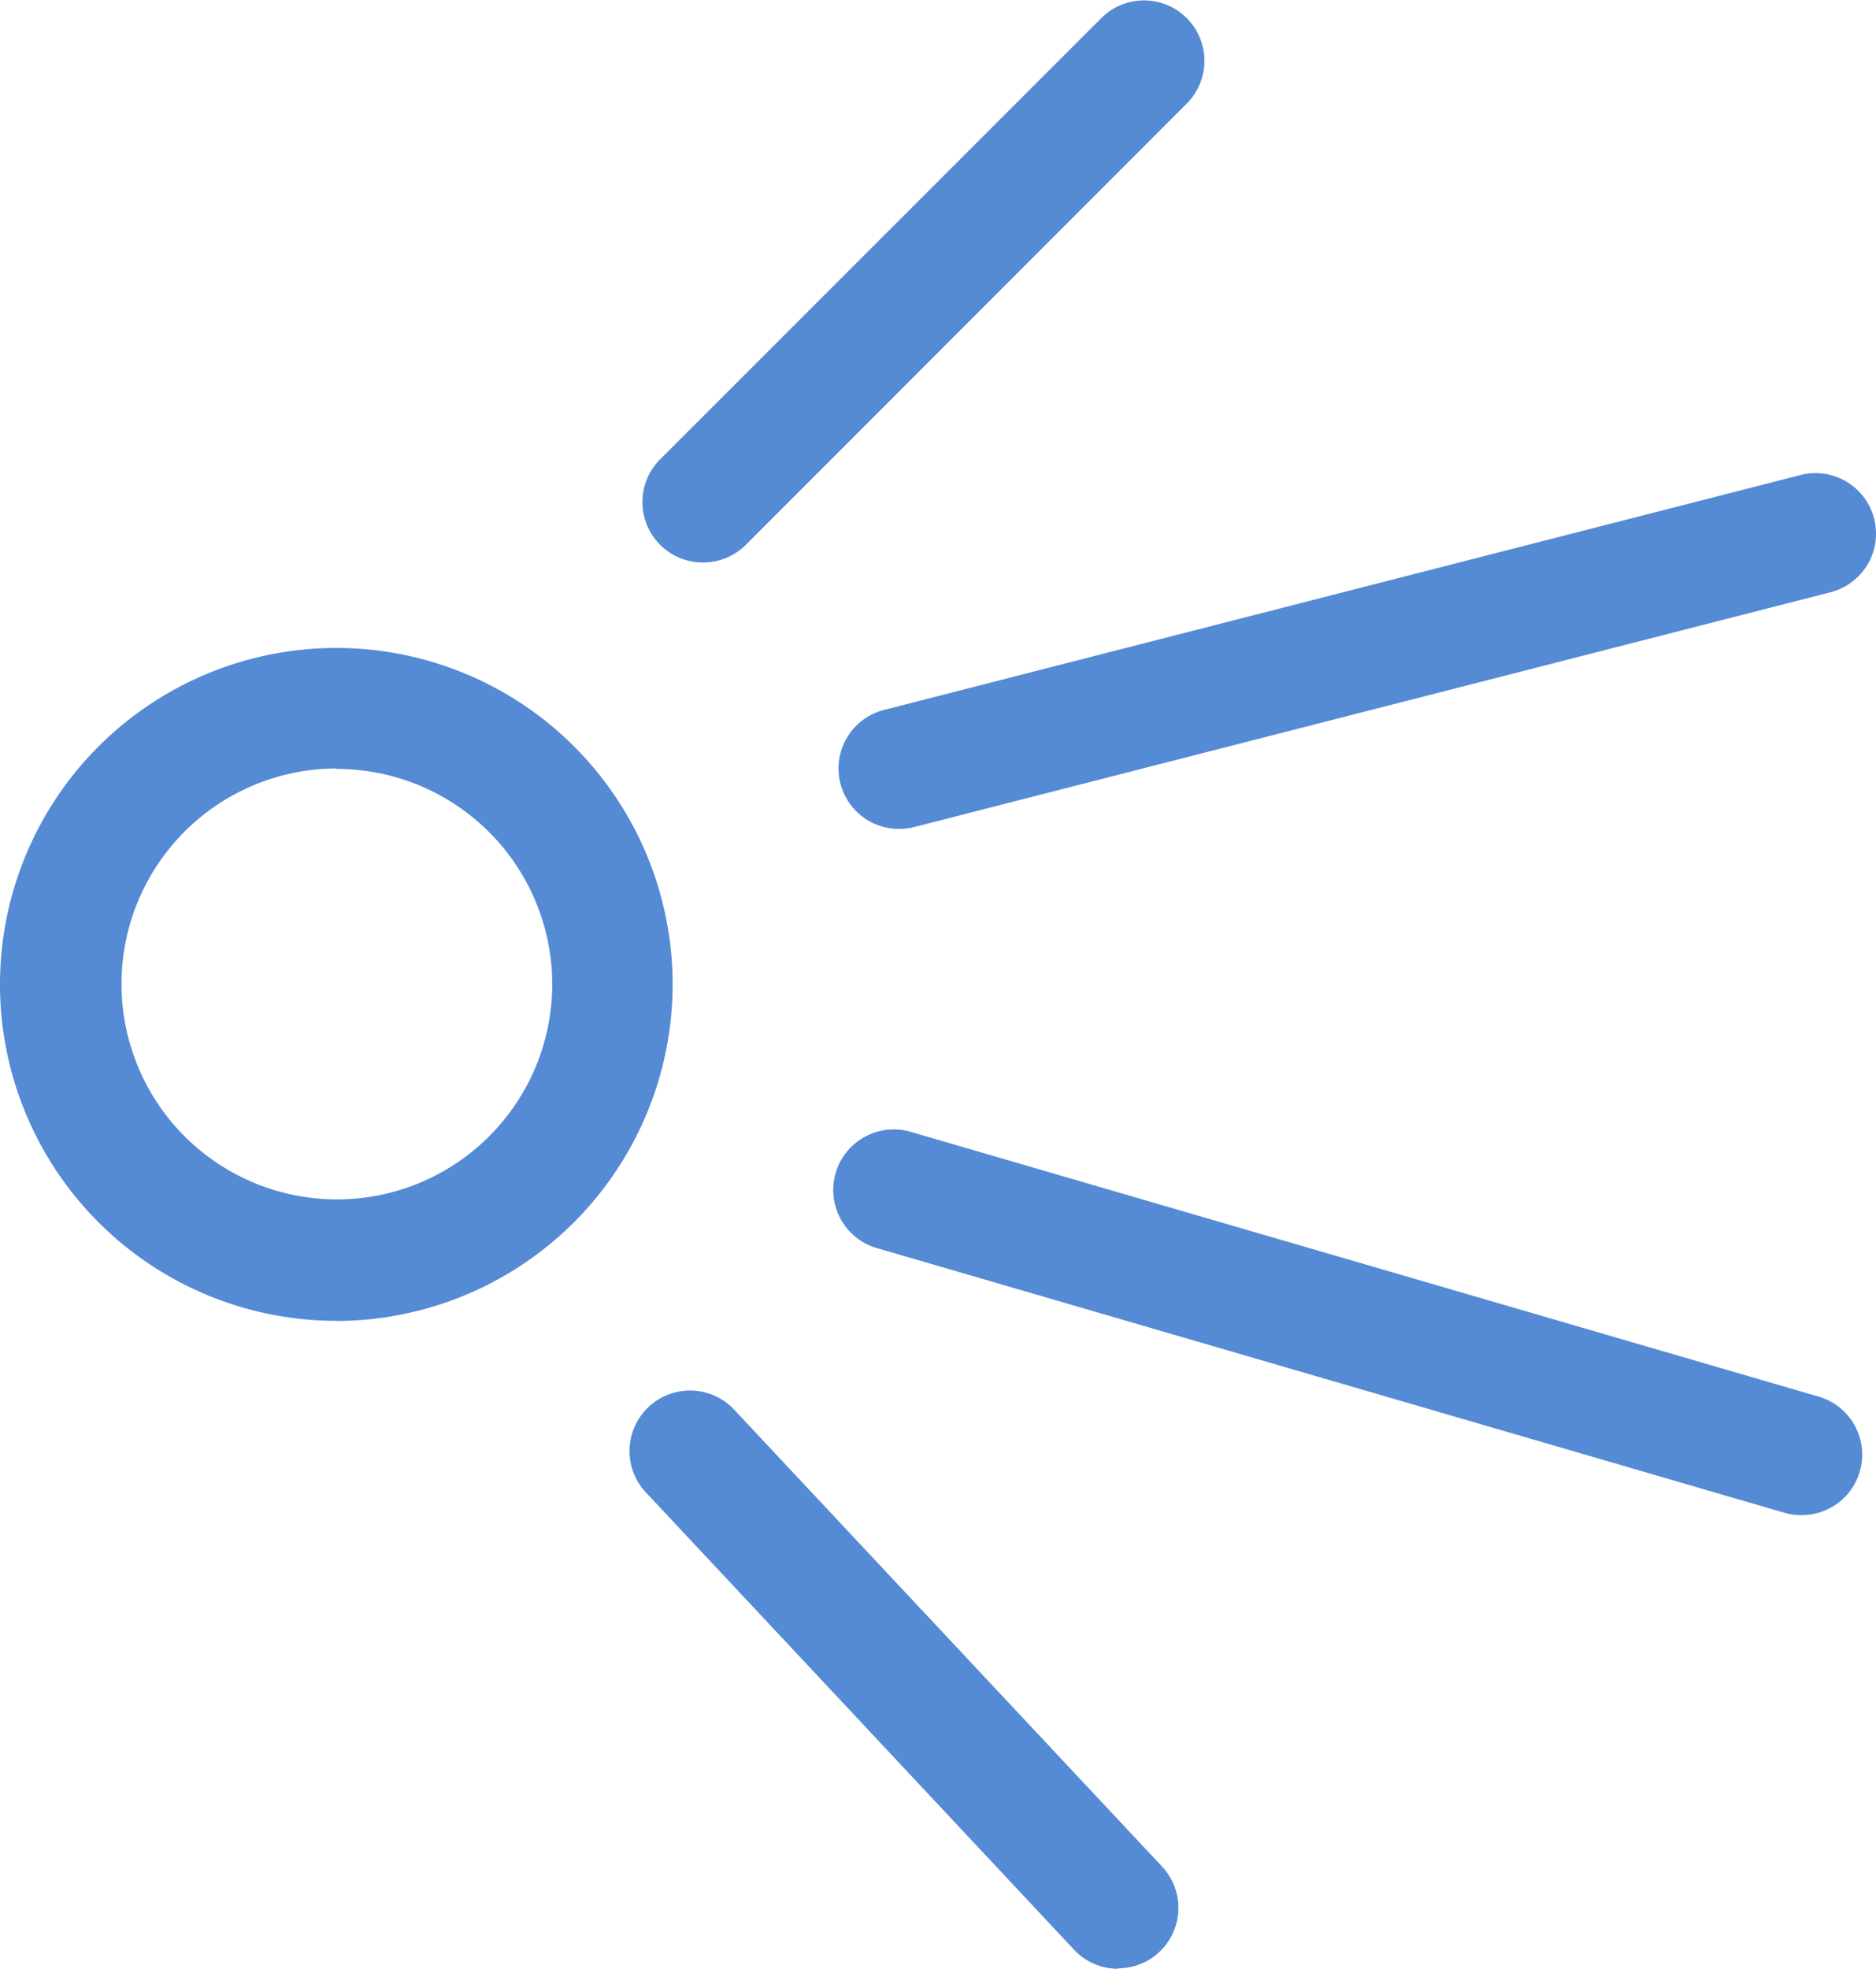 <svg xmlns="http://www.w3.org/2000/svg" xmlns:xlink="http://www.w3.org/1999/xlink" width="16.645" height="17.461" viewBox="0 0 16.645 17.461">
  <defs>
    <clipPath id="clip-path">
      <rect id="Rectangle_600" data-name="Rectangle 600" width="16.645" height="17.461" transform="translate(0 0)" fill="#558ad4"/>
    </clipPath>
  </defs>
  <g id="Groupe_1239" data-name="Groupe 1239" transform="translate(0 0)">
    <g id="Groupe_1192" data-name="Groupe 1192" transform="translate(0 0.001)" clip-path="url(#clip-path)">
      <path id="Tracé_2367" data-name="Tracé 2367" d="M2.983,11.324A2.984,2.984,0,1,1,5.968,8.34a2.988,2.988,0,0,1-2.985,2.985m0-4.9A1.911,1.911,0,1,0,4.9,8.34,1.913,1.913,0,0,0,2.983,6.429" transform="translate(0 0.39)" fill="#558ad4"/>
      <path id="Tracé_2368" data-name="Tracé 2368" d="M5.851,4.988a.536.536,0,0,1-.38-.916L9.387.157a.536.536,0,0,1,.758.758L6.231,4.831a.539.539,0,0,1-.38.157" transform="translate(0.387 0)" fill="#558ad4"/>
      <path id="Tracé_2369" data-name="Tracé 2369" d="M7.474,7.067a.536.536,0,0,1-.133-1.056l8.13-2.083a.536.536,0,0,1,.265,1.04L7.608,7.05a.535.535,0,0,1-.134.017" transform="translate(0.505 0.284)" fill="#558ad4"/>
      <path id="Tracé_2370" data-name="Tracé 2370" d="M15.483,12.758a.564.564,0,0,1-.15-.021L7.289,10.392a.537.537,0,1,1,.3-1.031l8.044,2.345a.536.536,0,0,1-.15,1.051" transform="translate(0.502 0.68)" fill="#558ad4"/>
      <path id="Tracé_2371" data-name="Tracé 2371" d="M9.541,16.623a.533.533,0,0,1-.392-.17L5.364,12.412a.537.537,0,1,1,.784-.733l3.785,4.04a.536.536,0,0,1-.392.9" transform="translate(0.38 0.838)" fill="#558ad4"/>
    </g>
  </g>
</svg>
